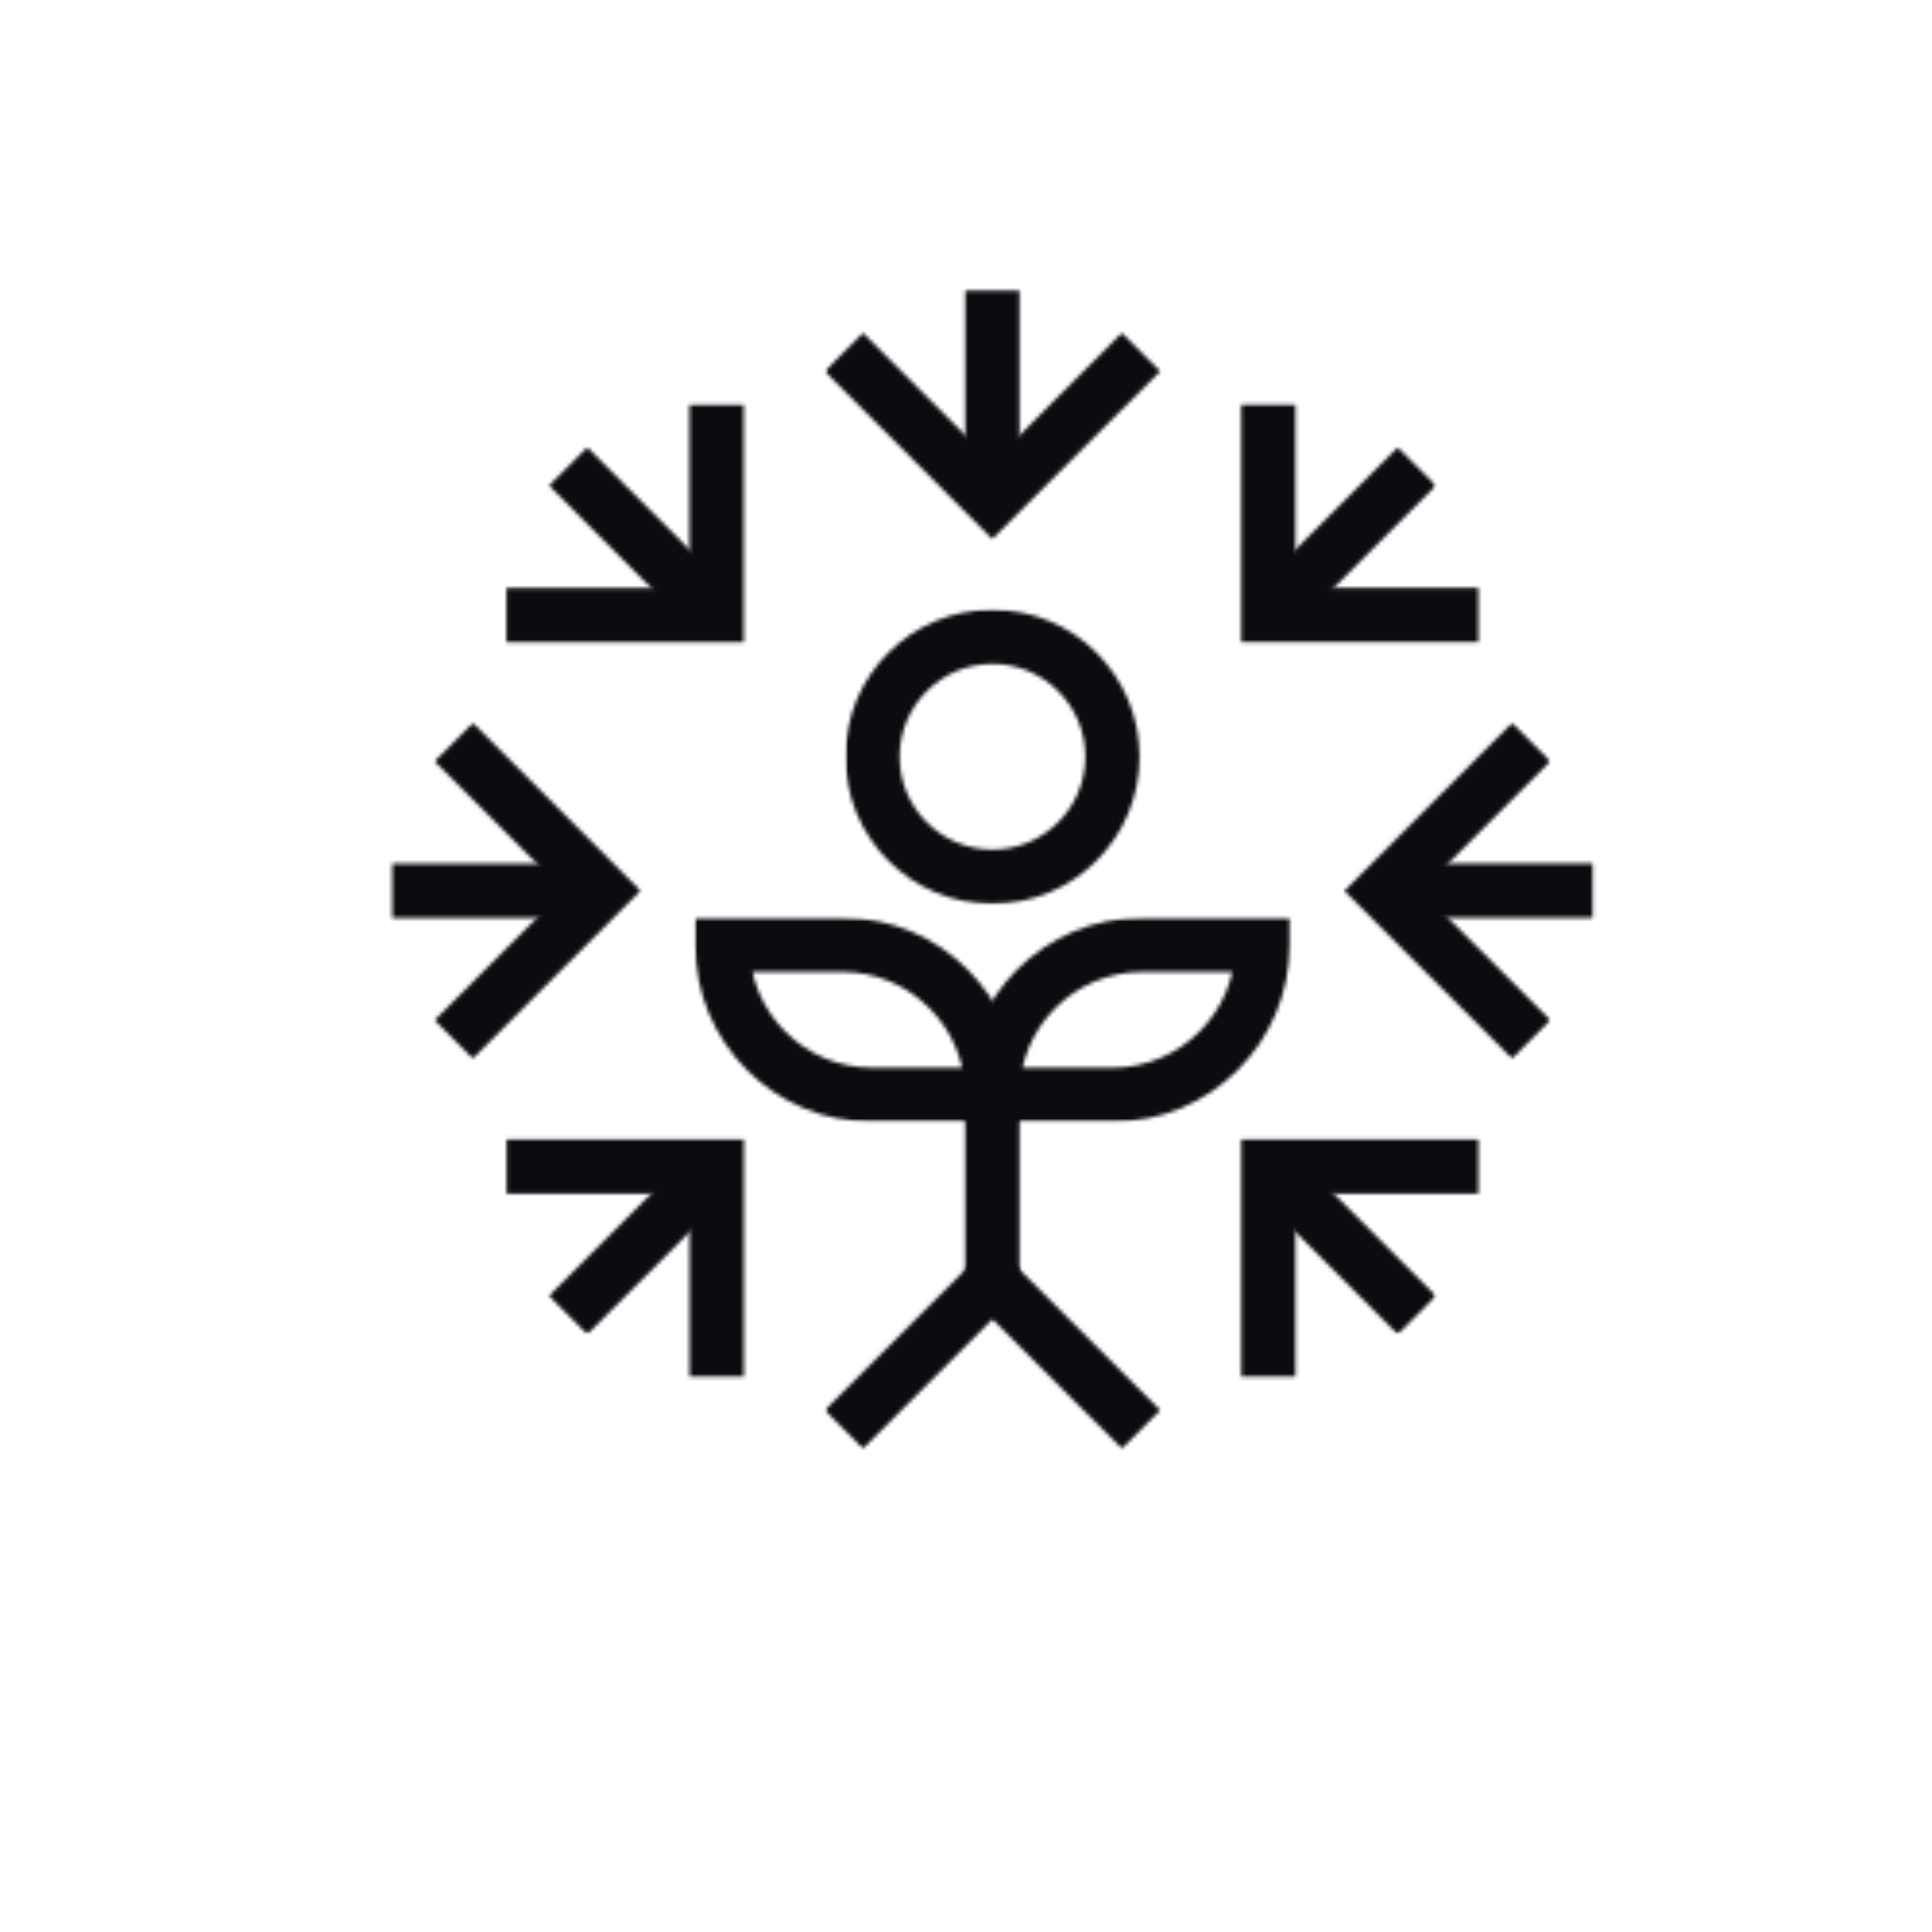 <svg width="500" height="500" viewBox="0 0 500 500" fill="none" xmlns="http://www.w3.org/2000/svg">
<g clip-path="url(#clip0_176_128)">
<mask id="mask0_176_128" style="mask-type:luminance" maskUnits="userSpaceOnUse" x="218" y="157" width="78" height="78">
<path d="M218.672 157.333H295.828V234.214H218.672V157.333Z" fill="white"/>
</mask>
<g mask="url(#mask0_176_128)">
<mask id="mask1_176_128" style="mask-type:luminance" maskUnits="userSpaceOnUse" x="218" y="157" width="77" height="77">
<path d="M256.849 219.875C270.115 219.875 280.885 209.104 280.885 195.844C280.885 182.547 270.115 171.807 256.849 171.807C243.589 171.807 232.818 182.583 232.818 195.844C232.818 209.141 243.589 219.875 256.849 219.875ZM256.849 233.912C235.797 233.912 218.781 216.859 218.781 195.844C218.781 174.828 235.797 157.776 256.849 157.776C277.901 157.776 294.917 174.828 294.917 195.844C294.917 216.859 277.901 233.912 256.849 233.912Z" fill="white"/>
</mask>
<g mask="url(#mask1_176_128)">
<path d="M83.984 57.677H429.214V392.443H83.984V57.677Z" fill="#0C0B0F"/>
</g>
</g>
<mask id="mask2_176_128" style="mask-type:luminance" maskUnits="userSpaceOnUse" x="249" y="237" width="86" height="54">
<path d="M249.333 237.333H334.667V290.443H249.333V237.333Z" fill="white"/>
</mask>
<g mask="url(#mask2_176_128)">
<mask id="mask3_176_128" style="mask-type:luminance" maskUnits="userSpaceOnUse" x="249" y="237" width="85" height="54">
<path d="M256.818 276.333H287.901C305.479 276.333 319.724 262.083 319.724 244.51H326.74V251.526H295.656C278.078 251.526 263.833 265.771 263.833 283.349H256.818V276.333ZM256.818 290.365H249.797V283.349C249.797 258.016 270.359 237.49 295.656 237.49H333.76V244.51C333.76 269.839 313.198 290.365 287.901 290.365H256.818Z" fill="white"/>
</mask>
<g mask="url(#mask3_176_128)">
<path d="M83.984 57.677H429.214V392.443H83.984V57.677Z" fill="#0C0B0F"/>
</g>
</g>
<mask id="mask4_176_128" style="mask-type:luminance" maskUnits="userSpaceOnUse" x="179" y="237" width="85" height="54">
<path d="M179.443 237.333H264V290.443H179.443V237.333Z" fill="white"/>
</mask>
<g mask="url(#mask4_176_128)">
<mask id="mask5_176_128" style="mask-type:luminance" maskUnits="userSpaceOnUse" x="179" y="237" width="85" height="54">
<path d="M256.818 290.365H225.766C200.432 290.365 179.906 269.839 179.906 244.51V237.49H218.01C243.344 237.49 263.833 258.016 263.833 283.349V290.365H256.818ZM256.818 276.333V283.349H249.797C249.797 265.771 235.552 251.526 218.01 251.526H186.922V244.51H193.943C193.943 262.083 208.151 276.333 225.766 276.333H256.818Z" fill="white"/>
</mask>
<g mask="url(#mask5_176_128)">
<path d="M83.984 57.677H429.214V392.443H83.984V57.677Z" fill="#0C0B0F"/>
</g>
</g>
<mask id="mask6_176_128" style="mask-type:luminance" maskUnits="userSpaceOnUse" x="249" y="283" width="15" height="49">
<path d="M249.797 283.349H263.833V331.521H249.797V283.349Z" fill="white"/>
</mask>
<g mask="url(#mask6_176_128)">
<path d="M83.984 57.677H429.214V392.443H83.984V57.677Z" fill="#0C0B0F"/>
</g>
<mask id="mask7_176_128" style="mask-type:luminance" maskUnits="userSpaceOnUse" x="213" y="85" width="89" height="55">
<path d="M213.443 85.333H301.057V140H213.443V85.333Z" fill="white"/>
</mask>
<g mask="url(#mask7_176_128)">
<mask id="mask8_176_128" style="mask-type:luminance" maskUnits="userSpaceOnUse" x="213" y="86" width="88" height="54">
<path d="M223.344 86.167L261.76 124.62L256.818 129.568L251.87 124.62L290.323 86.167L300.25 96.094L261.76 134.547L256.818 139.495L251.87 134.547L213.448 96.094L223.344 86.167Z" fill="white"/>
</mask>
<g mask="url(#mask8_176_128)">
<path d="M83.984 57.677H429.213V392.443H83.984V57.677Z" fill="#0C0B0F"/>
</g>
</g>
<mask id="mask9_176_128" style="mask-type:luminance" maskUnits="userSpaceOnUse" x="249" y="75" width="15" height="55">
<path d="M249.797 75.219H263.833V129.568H249.797V75.219Z" fill="white"/>
</mask>
<g mask="url(#mask9_176_128)">
<path d="M83.984 57.677H429.214V392.443H83.984V57.677Z" fill="#0C0B0F"/>
</g>
<mask id="mask10_176_128" style="mask-type:luminance" maskUnits="userSpaceOnUse" x="321" y="104" width="62" height="63">
<path d="M321.234 104.76H335.266V152.125H321.234V104.76ZM321.234 152.125H382.599V166.161H321.234V152.125Z" fill="white"/>
</mask>
<g mask="url(#mask10_176_128)">
<path d="M83.984 57.677H429.214V392.443H83.984V57.677Z" fill="#0C0B0F"/>
</g>
<mask id="mask11_176_128" style="mask-type:luminance" maskUnits="userSpaceOnUse" x="322" y="115" width="50" height="50">
<path d="M322.667 115.214H371.672V164.906H322.667V115.214Z" fill="white"/>
</mask>
<g mask="url(#mask11_176_128)">
<mask id="mask12_176_128" style="mask-type:luminance" maskUnits="userSpaceOnUse" x="323" y="115" width="49" height="50">
<path d="M371.615 125.672L333.198 164.125L323.271 154.198L361.724 115.776L371.615 125.672Z" fill="white"/>
</mask>
<g mask="url(#mask12_176_128)">
<path d="M83.985 57.677H429.214V392.443H83.985V57.677Z" fill="#0C0B0F"/>
</g>
</g>
<mask id="mask13_176_128" style="mask-type:luminance" maskUnits="userSpaceOnUse" x="346" y="186" width="56" height="89">
<path d="M346.828 186.667H401.333V274.667H346.828V186.667Z" fill="white"/>
</mask>
<g mask="url(#mask13_176_128)">
<mask id="mask14_176_128" style="mask-type:luminance" maskUnits="userSpaceOnUse" x="347" y="187" width="55" height="87">
<path d="M401.229 197.036L362.776 235.49L357.828 230.542L362.776 225.599L401.229 264.016L391.333 273.943L347.932 230.542L352.88 225.599L391.333 187.109L401.229 197.036Z" fill="white"/>
</mask>
<g mask="url(#mask14_176_128)">
<path d="M83.984 57.677H429.214V392.443H83.984V57.677Z" fill="#0C0B0F"/>
</g>
</g>
<mask id="mask15_176_128" style="mask-type:luminance" maskUnits="userSpaceOnUse" x="357" y="223" width="56" height="15">
<path d="M357.828 223.49H412.177V237.526H357.828V223.49Z" fill="white"/>
</mask>
<g mask="url(#mask15_176_128)">
<path d="M83.984 57.677H429.214V392.443H83.984V57.677Z" fill="#0C0B0F"/>
</g>
<mask id="mask16_176_128" style="mask-type:luminance" maskUnits="userSpaceOnUse" x="321" y="294" width="62" height="63">
<path d="M321.234 294.891H382.599V308.927H321.234V294.891ZM321.234 308.927H335.266V356.255H321.234V308.927Z" fill="white"/>
</mask>
<g mask="url(#mask16_176_128)">
<path d="M83.984 57.677H429.214V392.443H83.984V57.677Z" fill="#0C0B0F"/>
</g>
<mask id="mask17_176_128" style="mask-type:luminance" maskUnits="userSpaceOnUse" x="323" y="296" width="49" height="50">
<path d="M323.292 296H371.672V345.333H323.292V296Z" fill="white"/>
</mask>
<g mask="url(#mask17_176_128)">
<mask id="mask18_176_128" style="mask-type:luminance" maskUnits="userSpaceOnUse" x="323" y="296" width="49" height="50">
<path d="M361.724 345.307L323.302 306.891L333.235 296.964L371.615 335.38L361.724 345.307Z" fill="white"/>
</mask>
<g mask="url(#mask18_176_128)">
<path d="M83.985 57.677H429.214V392.443H83.985V57.677Z" fill="#0C0B0F"/>
</g>
</g>
<mask id="mask19_176_128" style="mask-type:luminance" maskUnits="userSpaceOnUse" x="213" y="321" width="89" height="55">
<path d="M213.443 321.333H301.057V375.443H213.443V321.333Z" fill="white"/>
</mask>
<g mask="url(#mask19_176_128)">
<mask id="mask20_176_128" style="mask-type:luminance" maskUnits="userSpaceOnUse" x="213" y="321" width="88" height="54">
<path d="M290.359 374.885L251.901 336.469L256.849 331.521L261.797 336.469L223.344 374.885L213.448 364.958L251.901 326.536L256.849 321.594L261.797 326.536L300.25 364.958L290.359 374.885Z" fill="white"/>
</mask>
<g mask="url(#mask20_176_128)">
<path d="M83.984 57.677H429.213V392.443H83.984V57.677Z" fill="#0C0B0F"/>
</g>
</g>
<mask id="mask21_176_128" style="mask-type:luminance" maskUnits="userSpaceOnUse" x="131" y="294" width="62" height="63">
<path d="M131.104 294.891H192.505V308.927H131.104V294.891ZM178.469 308.927H192.505V356.255H178.469V308.927Z" fill="white"/>
</mask>
<g mask="url(#mask21_176_128)">
<path d="M83.984 57.677H429.214V392.443H83.984V57.677Z" fill="#0C0B0F"/>
</g>
<mask id="mask22_176_128" style="mask-type:luminance" maskUnits="userSpaceOnUse" x="141" y="296" width="50" height="50">
<path d="M141.521 296H190.667V345.333H141.521V296Z" fill="white"/>
</mask>
<g mask="url(#mask22_176_128)">
<mask id="mask23_176_128" style="mask-type:luminance" maskUnits="userSpaceOnUse" x="142" y="296" width="49" height="50">
<path d="M142.083 335.38L180.505 296.964L190.432 306.891L151.979 345.307L142.083 335.38Z" fill="white"/>
</mask>
<g mask="url(#mask23_176_128)">
<path d="M83.984 57.677H429.214V392.443H83.984V57.677Z" fill="#0C0B0F"/>
</g>
</g>
<mask id="mask24_176_128" style="mask-type:luminance" maskUnits="userSpaceOnUse" x="112" y="186" width="55" height="89">
<path d="M112 186.667H166.365V274.667H112V186.667Z" fill="white"/>
</mask>
<g mask="url(#mask24_176_128)">
<mask id="mask25_176_128" style="mask-type:luminance" maskUnits="userSpaceOnUse" x="112" y="187" width="54" height="87">
<path d="M112.474 264.016L150.927 225.563L155.875 230.51L150.927 235.453L112.474 197.036L122.401 187.109L160.823 225.563L165.766 230.51L160.823 235.453L122.365 273.943L112.474 264.016Z" fill="white"/>
</mask>
<g mask="url(#mask25_176_128)">
<path d="M83.984 57.677H429.214V392.443H83.984V57.677Z" fill="#0C0B0F"/>
</g>
</g>
<mask id="mask26_176_128" style="mask-type:luminance" maskUnits="userSpaceOnUse" x="101" y="223" width="55" height="15">
<path d="M101.526 223.526H155.875V237.562H101.526V223.526Z" fill="white"/>
</mask>
<g mask="url(#mask26_176_128)">
<path d="M83.984 57.677H429.214V392.443H83.984V57.677Z" fill="#0C0B0F"/>
</g>
<mask id="mask27_176_128" style="mask-type:luminance" maskUnits="userSpaceOnUse" x="131" y="104" width="62" height="63">
<path d="M178.432 104.797H192.469V152.161H178.432V104.797ZM131.068 152.161H192.469V166.198H131.068V152.161Z" fill="white"/>
</mask>
<g mask="url(#mask27_176_128)">
<path d="M83.984 57.677H429.214V392.443H83.984V57.677Z" fill="#0C0B0F"/>
</g>
<mask id="mask28_176_128" style="mask-type:luminance" maskUnits="userSpaceOnUse" x="141" y="115" width="50" height="50">
<path d="M141.521 115.214H190.667V164.906H141.521V115.214Z" fill="white"/>
</mask>
<g mask="url(#mask28_176_128)">
<mask id="mask29_176_128" style="mask-type:luminance" maskUnits="userSpaceOnUse" x="142" y="115" width="49" height="50">
<path d="M151.979 115.776L190.396 154.198L180.469 164.125L142.083 125.672L151.979 115.776Z" fill="white"/>
</mask>
<g mask="url(#mask29_176_128)">
<path d="M83.984 57.677H429.214V392.443H83.984V57.677Z" fill="#0C0B0F"/>
</g>
</g>
</g>
<defs>
<clipPath id="clip0_176_128">
<rect width="500" height="500" fill="white"/>
</clipPath>
</defs>
</svg>
